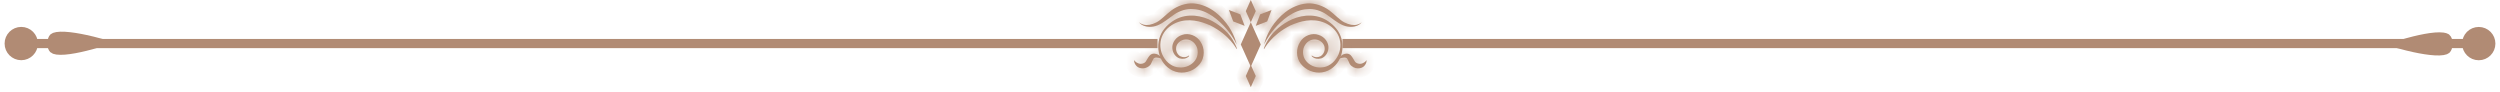 <svg width="272" height="10" viewBox="0 0 272 10" fill="none" xmlns="http://www.w3.org/2000/svg">
<path d="M2.065 4.738H125.939" stroke="#B18B74" stroke-miterlimit="10"/>
<path d="M2.312 3.427C3.036 3.427 3.623 4.013 3.623 4.738C3.623 5.463 3.036 6.05 2.312 6.05C1.587 6.05 1 5.463 1 4.738C1 4.013 1.587 3.427 2.312 3.427Z" fill="#B18B74" stroke="#B18B74" stroke-miterlimit="10"/>
<path d="M7.046 3.955C7.714 3.99 8.52 4.126 9.31 4.296C9.817 4.405 10.31 4.528 10.746 4.643C10.306 4.774 9.808 4.916 9.296 5.042C8.505 5.236 7.699 5.395 7.032 5.447C6.698 5.473 6.417 5.472 6.198 5.441C5.969 5.409 5.866 5.354 5.831 5.323L5.83 5.322C5.739 5.244 5.642 5.028 5.649 4.706C5.657 4.38 5.766 4.167 5.831 4.109C5.87 4.075 5.978 4.018 6.208 3.981C6.428 3.946 6.711 3.937 7.046 3.955Z" fill="#B18B74" stroke="#B18B74" stroke-miterlimit="10"/>
<path d="M269.936 4.737H146.061" stroke="#B18B74" stroke-miterlimit="10"/>
<path d="M269.689 3.432C270.413 3.432 271 4.019 271 4.744C271 5.468 270.413 6.055 269.689 6.055C268.964 6.055 268.377 5.468 268.377 4.744C268.377 4.019 268.964 3.432 269.689 3.432Z" fill="#B18B74" stroke="#B18B74" stroke-miterlimit="10"/>
<path d="M264.958 4.035C265.292 4.008 265.574 4.01 265.794 4.04C265.965 4.064 266.067 4.102 266.123 4.132L266.164 4.16C266.254 4.238 266.352 4.454 266.344 4.776C266.337 5.101 266.228 5.315 266.163 5.372C266.124 5.406 266.016 5.464 265.786 5.5C265.565 5.536 265.282 5.544 264.948 5.527C264.279 5.492 263.472 5.357 262.68 5.187C262.172 5.078 261.678 4.952 261.241 4.837C261.681 4.707 262.179 4.566 262.692 4.44C263.483 4.246 264.29 4.087 264.958 4.035Z" fill="#B18B74" stroke="#B18B74" stroke-miterlimit="10"/>
<mask id="path-7-inside-1_259_2679" fill="white">
<path d="M134.534 5.314C134.534 5.314 134.344 4.947 133.894 4.44C133.451 3.921 132.703 3.281 131.684 2.768C130.658 2.318 129.296 1.919 127.953 2.483C127.301 2.762 126.686 3.287 126.414 3.997C126.142 4.706 126.205 5.536 126.585 6.182C126.952 6.841 127.605 7.309 128.295 7.335C128.985 7.398 129.663 7.088 130.037 6.562C130.385 6.08 130.411 5.384 130.1 4.909C129.796 4.408 129.277 4.212 128.789 4.32C128.301 4.44 127.972 4.839 127.959 5.232C127.921 5.637 128.181 5.998 128.428 6.125C129.023 6.403 129.397 5.985 129.372 6.023L129.359 6.042C129.359 6.042 129.353 6.074 129.365 6.087C129.378 6.099 129.397 6.093 129.41 6.08V6.068C129.422 6.011 129.144 6.562 128.327 6.353C127.94 6.22 127.586 5.808 127.548 5.232C127.503 4.643 127.953 3.99 128.631 3.794C129.289 3.541 130.233 3.864 130.632 4.567C131.076 5.238 131.107 6.239 130.544 6.955C130.018 7.626 129.099 8.006 128.232 7.873C127.345 7.746 126.61 7.088 126.281 6.327C125.939 5.555 125.933 4.662 126.23 3.914C126.522 3.148 127.13 2.572 127.795 2.173C129.201 1.356 130.854 1.71 131.905 2.299C133.007 2.888 133.71 3.68 134.09 4.275C134.464 4.896 134.578 5.276 134.578 5.276C134.584 5.289 134.578 5.308 134.565 5.32C134.553 5.327 134.534 5.32 134.521 5.308H134.534V5.314Z"/>
</mask>
<path d="M134.534 5.314C134.534 5.314 134.344 4.947 133.894 4.44C133.451 3.921 132.703 3.281 131.684 2.768C130.658 2.318 129.296 1.919 127.953 2.483C127.301 2.762 126.686 3.287 126.414 3.997C126.142 4.706 126.205 5.536 126.585 6.182C126.952 6.841 127.605 7.309 128.295 7.335C128.985 7.398 129.663 7.088 130.037 6.562C130.385 6.08 130.411 5.384 130.1 4.909C129.796 4.408 129.277 4.212 128.789 4.32C128.301 4.44 127.972 4.839 127.959 5.232C127.921 5.637 128.181 5.998 128.428 6.125C129.023 6.403 129.397 5.985 129.372 6.023L129.359 6.042C129.359 6.042 129.353 6.074 129.365 6.087C129.378 6.099 129.397 6.093 129.41 6.08V6.068C129.422 6.011 129.144 6.562 128.327 6.353C127.94 6.22 127.586 5.808 127.548 5.232C127.503 4.643 127.953 3.99 128.631 3.794C129.289 3.541 130.233 3.864 130.632 4.567C131.076 5.238 131.107 6.239 130.544 6.955C130.018 7.626 129.099 8.006 128.232 7.873C127.345 7.746 126.61 7.088 126.281 6.327C125.939 5.555 125.933 4.662 126.23 3.914C126.522 3.148 127.13 2.572 127.795 2.173C129.201 1.356 130.854 1.71 131.905 2.299C133.007 2.888 133.71 3.68 134.09 4.275C134.464 4.896 134.578 5.276 134.578 5.276C134.584 5.289 134.578 5.308 134.565 5.32C134.553 5.327 134.534 5.32 134.521 5.308H134.534V5.314Z" fill="#B18B74"/>
<path d="M134.534 5.314L133.646 5.774L135.534 9.424V5.314H134.534ZM133.894 4.44L133.134 5.089L133.14 5.097L133.146 5.104L133.894 4.44ZM131.684 2.768L132.133 1.875L132.109 1.863L132.085 1.852L131.684 2.768ZM127.953 2.483L127.566 1.561L127.56 1.563L127.953 2.483ZM126.585 6.182L127.458 5.695L127.453 5.685L127.447 5.675L126.585 6.182ZM128.295 7.335L128.386 6.339L128.359 6.336L128.332 6.335L128.295 7.335ZM130.037 6.562L129.227 5.976L129.222 5.982L130.037 6.562ZM130.1 4.909L129.246 5.428L129.254 5.442L129.263 5.456L130.1 4.909ZM128.789 4.32L128.574 3.343L128.561 3.346L128.55 3.349L128.789 4.32ZM127.959 5.232L128.955 5.325L128.958 5.295L128.959 5.264L127.959 5.232ZM128.428 6.125L127.972 7.015L127.988 7.023L128.004 7.03L128.428 6.125ZM129.372 6.023L130.204 6.578L130.204 6.578L129.372 6.023ZM129.359 6.042L128.527 5.488L128.417 5.652L128.379 5.847L129.359 6.042ZM129.41 6.08L130.117 6.788L130.41 6.495V6.08H129.41ZM129.41 6.068L128.434 5.851L128.41 5.958V6.068H129.41ZM128.327 6.353L128.001 7.298L128.04 7.312L128.079 7.322L128.327 6.353ZM127.548 5.232L128.546 5.166L128.545 5.157L127.548 5.232ZM128.631 3.794L128.909 4.755L128.95 4.743L128.99 4.727L128.631 3.794ZM130.632 4.567L129.763 5.06L129.779 5.09L129.798 5.118L130.632 4.567ZM130.544 6.955L129.758 6.336L129.756 6.338L130.544 6.955ZM128.232 7.873L128.383 6.884L128.373 6.883L128.232 7.873ZM126.281 6.327L127.199 5.93L127.195 5.923L126.281 6.327ZM126.23 3.914L127.159 4.284L127.162 4.277L127.165 4.27L126.23 3.914ZM127.795 2.173L127.292 1.308L127.28 1.315L127.795 2.173ZM131.905 2.299L131.417 3.172L131.425 3.177L131.434 3.181L131.905 2.299ZM134.09 4.275L134.947 3.76L134.94 3.748L134.933 3.737L134.09 4.275ZM134.578 5.276L133.62 5.563L133.645 5.646L133.684 5.723L134.578 5.276ZM134.565 5.32L135.013 6.215L135.158 6.142L135.273 6.028L134.565 5.32ZM134.521 5.308V4.308H132.107L133.814 6.015L134.521 5.308ZM134.534 5.308H135.534V4.308H134.534V5.308ZM134.534 5.314C135.422 4.855 135.422 4.854 135.422 4.854C135.422 4.854 135.422 4.854 135.422 4.854C135.421 4.854 135.421 4.853 135.421 4.853C135.421 4.853 135.421 4.852 135.42 4.852C135.42 4.85 135.419 4.849 135.419 4.848C135.417 4.845 135.416 4.842 135.414 4.839C135.41 4.833 135.406 4.824 135.401 4.815C135.39 4.796 135.377 4.772 135.36 4.743C135.325 4.685 135.277 4.606 135.214 4.511C135.087 4.322 134.9 4.067 134.642 3.776L133.894 4.44L133.146 5.104C133.338 5.32 133.47 5.502 133.551 5.623C133.592 5.683 133.619 5.728 133.634 5.755C133.642 5.768 133.647 5.776 133.649 5.78C133.65 5.781 133.65 5.782 133.649 5.781C133.649 5.78 133.649 5.779 133.648 5.778C133.648 5.777 133.647 5.777 133.647 5.776C133.647 5.776 133.646 5.775 133.646 5.775C133.646 5.775 133.646 5.774 133.646 5.774C133.646 5.774 133.646 5.774 133.646 5.774C133.646 5.774 133.646 5.774 134.534 5.314ZM133.894 4.44L134.655 3.791C134.123 3.168 133.27 2.446 132.133 1.875L131.684 2.768L131.234 3.661C132.137 4.116 132.778 4.673 133.134 5.089L133.894 4.44ZM131.684 2.768L132.085 1.852C130.999 1.376 129.304 0.831 127.566 1.561L127.953 2.483L128.34 3.405C129.287 3.007 130.316 3.26 131.282 3.684L131.684 2.768ZM127.953 2.483L127.56 1.563C126.723 1.921 125.872 2.618 125.48 3.638L126.414 3.997L127.348 4.355C127.5 3.957 127.878 3.602 128.346 3.403L127.953 2.483ZM126.414 3.997L125.48 3.638C125.102 4.625 125.185 5.774 125.723 6.689L126.585 6.182L127.447 5.675C127.225 5.298 127.182 4.787 127.348 4.355L126.414 3.997ZM126.585 6.182L125.712 6.669C126.209 7.56 127.143 8.293 128.258 8.334L128.295 7.335L128.332 6.335C128.067 6.325 127.696 6.121 127.458 5.695L126.585 6.182ZM128.295 7.335L128.204 8.33C129.234 8.425 130.263 7.969 130.852 7.141L130.037 6.562L129.222 5.982C129.063 6.206 128.737 6.371 128.386 6.339L128.295 7.335ZM130.037 6.562L130.847 7.148C131.425 6.349 131.486 5.202 130.937 4.362L130.1 4.909L129.263 5.456C129.335 5.565 129.345 5.812 129.227 5.976L130.037 6.562ZM130.1 4.909L130.955 4.389C130.43 3.526 129.482 3.143 128.574 3.343L128.789 4.32L129.005 5.296C129.049 5.286 129.087 5.291 129.119 5.305C129.149 5.318 129.197 5.348 129.246 5.428L130.1 4.909ZM128.789 4.32L128.55 3.349C127.699 3.559 126.989 4.289 126.96 5.2L127.959 5.232L128.959 5.264C128.958 5.3 128.95 5.323 128.946 5.333C128.942 5.342 128.94 5.342 128.945 5.336C128.957 5.323 128.983 5.302 129.029 5.291L128.789 4.32ZM127.959 5.232L126.964 5.138C126.884 5.989 127.397 6.72 127.972 7.015L128.428 6.125L128.884 5.235C128.927 5.257 128.946 5.276 128.949 5.279C128.954 5.283 128.953 5.283 128.952 5.281C128.947 5.272 128.959 5.287 128.955 5.325L127.959 5.232ZM128.428 6.125L128.004 7.03C128.584 7.302 129.115 7.246 129.499 7.095C129.68 7.024 129.816 6.937 129.905 6.873C129.949 6.84 129.983 6.813 129.992 6.806C130.031 6.774 129.964 6.832 129.891 6.876C129.874 6.886 129.842 6.905 129.801 6.925C129.769 6.94 129.68 6.98 129.559 7.003C129.474 7.02 129.119 7.078 128.777 6.824C128.386 6.534 128.366 6.117 128.374 5.968C128.383 5.811 128.427 5.695 128.441 5.658C128.461 5.608 128.481 5.569 128.492 5.549C128.514 5.508 128.533 5.478 128.54 5.469L129.372 6.023L130.204 6.578C130.211 6.567 130.231 6.537 130.254 6.495C130.265 6.475 130.285 6.436 130.305 6.385C130.319 6.348 130.363 6.232 130.372 6.075C130.38 5.926 130.36 5.508 129.969 5.218C129.627 4.964 129.272 5.022 129.186 5.039C129.065 5.062 128.976 5.102 128.944 5.118C128.902 5.137 128.87 5.156 128.852 5.167C128.817 5.188 128.791 5.207 128.781 5.215C128.769 5.224 128.759 5.231 128.754 5.235C128.744 5.243 128.735 5.25 128.734 5.251C128.725 5.258 128.729 5.255 128.733 5.252C128.74 5.247 128.75 5.24 128.766 5.234C128.821 5.213 128.867 5.226 128.852 5.219L128.428 6.125ZM129.372 6.023L128.54 5.469L128.527 5.488L129.359 6.042L130.191 6.597L130.204 6.578L129.372 6.023ZM129.359 6.042C128.379 5.847 128.378 5.847 128.378 5.847C128.378 5.847 128.378 5.847 128.378 5.847C128.378 5.848 128.378 5.848 128.378 5.848C128.378 5.849 128.378 5.85 128.378 5.85C128.378 5.851 128.377 5.853 128.377 5.854C128.377 5.856 128.376 5.859 128.376 5.862C128.375 5.867 128.374 5.873 128.372 5.88C128.37 5.892 128.368 5.907 128.366 5.924C128.362 5.955 128.358 6.003 128.358 6.06C128.358 6.113 128.361 6.206 128.389 6.317C128.415 6.422 128.481 6.617 128.658 6.794L129.365 6.087L130.073 5.38C130.243 5.55 130.305 5.736 130.329 5.832C130.355 5.933 130.358 6.016 130.358 6.06C130.358 6.108 130.354 6.146 130.351 6.171C130.349 6.185 130.347 6.197 130.345 6.208C130.344 6.214 130.343 6.219 130.343 6.224C130.342 6.226 130.342 6.229 130.341 6.231C130.341 6.232 130.341 6.234 130.34 6.235C130.34 6.235 130.34 6.236 130.34 6.237C130.34 6.237 130.34 6.237 130.34 6.238C130.34 6.238 130.34 6.238 130.34 6.238C130.34 6.238 130.34 6.238 129.359 6.042ZM129.365 6.087L128.658 6.794C128.939 7.074 129.304 7.13 129.584 7.074C129.828 7.025 130.006 6.899 130.117 6.788L129.41 6.08L128.703 5.373C128.801 5.275 128.963 5.158 129.191 5.113C129.455 5.06 129.805 5.112 130.073 5.38L129.365 6.087ZM129.41 6.08H130.41V6.068H129.41H128.41V6.08H129.41ZM129.41 6.068L130.386 6.285C130.391 6.262 130.401 6.216 130.406 6.157C130.41 6.118 130.423 5.97 130.372 5.791C130.311 5.577 130.102 5.181 129.604 5.083C129.242 5.011 128.975 5.161 128.925 5.189C128.837 5.237 128.777 5.288 128.754 5.308C128.725 5.333 128.703 5.354 128.692 5.366C128.669 5.39 128.651 5.41 128.646 5.416C128.639 5.424 128.632 5.432 128.631 5.434C128.627 5.438 128.626 5.439 128.625 5.44C128.623 5.442 128.624 5.442 128.625 5.441C128.63 5.435 128.641 5.425 128.656 5.415C128.716 5.378 128.72 5.421 128.575 5.384L128.327 6.353L128.079 7.322C128.75 7.493 129.302 7.365 129.703 7.12C129.888 7.005 130.018 6.881 130.097 6.794C130.126 6.763 130.174 6.707 130.155 6.728C130.154 6.73 130.14 6.746 130.119 6.767C130.109 6.778 130.088 6.798 130.061 6.822C130.039 6.841 129.979 6.891 129.892 6.939C129.844 6.966 129.577 7.116 129.215 7.045C129.004 7.003 128.812 6.894 128.668 6.734C128.536 6.588 128.476 6.436 128.448 6.338C128.397 6.159 128.411 6.012 128.414 5.975C128.42 5.917 128.429 5.872 128.434 5.851L129.41 6.068ZM128.327 6.353L128.652 5.407C128.666 5.412 128.642 5.407 128.611 5.364C128.583 5.326 128.552 5.263 128.546 5.166L127.548 5.232L126.55 5.298C126.613 6.25 127.211 7.026 128.001 7.298L128.327 6.353ZM127.548 5.232L128.545 5.157C128.543 5.138 128.55 5.059 128.625 4.957C128.696 4.86 128.798 4.787 128.909 4.755L128.631 3.794L128.352 2.833C127.264 3.149 126.467 4.202 126.551 5.307L127.548 5.232ZM128.631 3.794L128.99 4.727C129.046 4.706 129.191 4.688 129.38 4.759C129.563 4.827 129.696 4.944 129.763 5.06L130.632 4.567L131.502 4.073C131.169 3.487 130.631 3.09 130.078 2.884C129.531 2.681 128.874 2.629 128.272 2.861L128.631 3.794ZM130.632 4.567L129.798 5.118C130.027 5.464 130.03 5.99 129.758 6.336L130.544 6.955L131.329 7.573C132.184 6.487 132.125 5.012 131.467 4.016L130.632 4.567ZM130.544 6.955L129.756 6.338C129.448 6.731 128.886 6.962 128.383 6.884L128.232 7.873L128.08 8.861C129.313 9.05 130.587 8.521 131.331 7.571L130.544 6.955ZM128.232 7.873L128.373 6.883C127.882 6.813 127.412 6.422 127.199 5.93L126.281 6.327L125.363 6.725C125.809 7.753 126.808 8.68 128.09 8.863L128.232 7.873ZM126.281 6.327L127.195 5.923C126.963 5.398 126.96 4.784 127.159 4.284L126.23 3.914L125.301 3.544C124.905 4.539 124.915 5.712 125.367 6.732L126.281 6.327ZM126.23 3.914L127.165 4.27C127.351 3.781 127.763 3.358 128.309 3.03L127.795 2.173L127.28 1.315C126.496 1.786 125.693 2.515 125.296 3.559L126.23 3.914ZM127.795 2.173L128.297 3.037C129.286 2.462 130.542 2.682 131.417 3.172L131.905 2.299L132.394 1.427C131.166 0.739 129.115 0.249 127.292 1.308L127.795 2.173ZM131.905 2.299L131.434 3.181C132.364 3.678 132.946 4.342 133.247 4.813L134.09 4.275L134.933 3.737C134.474 3.018 133.65 2.098 132.377 1.417L131.905 2.299ZM134.09 4.275L133.234 4.791C133.397 5.063 133.499 5.274 133.558 5.408C133.587 5.475 133.605 5.523 133.615 5.55C133.62 5.563 133.622 5.571 133.623 5.573C133.624 5.574 133.624 5.574 133.623 5.573C133.623 5.572 133.622 5.571 133.622 5.569C133.622 5.568 133.622 5.567 133.621 5.567C133.621 5.566 133.621 5.566 133.621 5.565C133.621 5.565 133.621 5.565 133.621 5.564C133.62 5.564 133.62 5.564 133.62 5.564C133.62 5.564 133.62 5.563 134.578 5.276C135.536 4.989 135.536 4.989 135.536 4.988C135.536 4.988 135.536 4.988 135.536 4.988C135.536 4.988 135.535 4.987 135.535 4.987C135.535 4.986 135.535 4.986 135.535 4.985C135.534 4.984 135.534 4.982 135.534 4.981C135.533 4.978 135.532 4.974 135.53 4.971C135.528 4.963 135.525 4.954 135.522 4.944C135.515 4.923 135.506 4.896 135.494 4.864C135.471 4.8 135.437 4.714 135.391 4.609C135.299 4.398 135.157 4.109 134.947 3.76L134.09 4.275ZM134.578 5.276L133.684 5.723C133.537 5.431 133.577 5.159 133.621 5.011C133.669 4.853 133.753 4.718 133.858 4.613L134.565 5.32L135.273 6.028C135.39 5.91 135.484 5.76 135.537 5.586C135.586 5.422 135.625 5.134 135.473 4.829L134.578 5.276ZM134.565 5.32L134.118 4.426C134.411 4.28 134.683 4.319 134.831 4.363C134.989 4.411 135.123 4.496 135.228 4.601L134.521 5.308L133.814 6.015C133.932 6.132 134.082 6.227 134.256 6.279C134.42 6.328 134.708 6.367 135.013 6.215L134.565 5.32ZM134.521 5.308V6.308H134.534V5.308V4.308H134.521V5.308ZM134.534 5.308H133.534V5.314H134.534H135.534V5.308H134.534Z" fill="#B18B74" mask="url(#path-7-inside-1_259_2679)"/>
<mask id="path-9-inside-2_259_2679" fill="white">
<path d="M123.963 2.445C123.963 2.445 124.115 2.603 124.457 2.685C124.799 2.774 125.306 2.698 125.819 2.432C126.344 2.166 126.794 1.628 127.44 1.14C127.776 0.887 128.162 0.69 128.548 0.557C128.985 0.418 129.435 0.336 129.885 0.374C131.734 0.532 133.039 1.906 133.717 2.932C134.401 4.009 134.546 4.845 134.546 4.845C134.546 4.845 134.217 4.066 133.432 3.141C132.665 2.255 131.38 1.064 129.84 0.994C129.467 0.944 129.087 1.013 128.751 1.102C128.377 1.222 128.029 1.381 127.744 1.583C127.149 2.001 126.566 2.508 125.952 2.755C125.337 3.008 124.748 2.939 124.412 2.793C124.064 2.635 123.95 2.451 123.95 2.451H123.963V2.445Z"/>
</mask>
<path d="M123.963 2.445C123.963 2.445 124.115 2.603 124.457 2.685C124.799 2.774 125.306 2.698 125.819 2.432C126.344 2.166 126.794 1.628 127.44 1.14C127.776 0.887 128.162 0.69 128.548 0.557C128.985 0.418 129.435 0.336 129.885 0.374C131.734 0.532 133.039 1.906 133.717 2.932C134.401 4.009 134.546 4.845 134.546 4.845C134.546 4.845 134.217 4.066 133.432 3.141C132.665 2.255 131.38 1.064 129.84 0.994C129.467 0.944 129.087 1.013 128.751 1.102C128.377 1.222 128.029 1.381 127.744 1.583C127.149 2.001 126.566 2.508 125.952 2.755C125.337 3.008 124.748 2.939 124.412 2.793C124.064 2.635 123.95 2.451 123.95 2.451H123.963V2.445Z" fill="#B18B74"/>
<path d="M123.963 2.445L124.684 1.752L122.963 -0.041V2.445H123.963ZM124.457 2.685L124.708 1.717L124.699 1.715L124.691 1.713L124.457 2.685ZM125.819 2.432L125.367 1.54L125.358 1.544L125.819 2.432ZM127.44 1.14L126.838 0.342L126.837 0.342L127.44 1.14ZM128.548 0.557L128.245 -0.396L128.234 -0.392L128.223 -0.388L128.548 0.557ZM129.885 0.374L129.97 -0.623L129.969 -0.623L129.885 0.374ZM133.717 2.932L134.561 2.396L134.556 2.389L134.551 2.381L133.717 2.932ZM134.546 4.845L133.625 5.235L137.034 13.298L135.532 4.673L134.546 4.845ZM133.432 3.141L134.194 2.494L134.188 2.487L133.432 3.141ZM129.84 0.994L129.706 1.985L129.751 1.991L129.795 1.993L129.84 0.994ZM128.751 1.102L128.496 0.135L128.47 0.142L128.445 0.15L128.751 1.102ZM127.744 1.583L128.319 2.402L128.324 2.398L127.744 1.583ZM125.952 2.755L125.579 1.827L125.57 1.831L125.952 2.755ZM124.412 2.793L123.999 3.703L124.007 3.707L124.014 3.71L124.412 2.793ZM123.95 2.451V1.451H122.152L123.1 2.978L123.95 2.451ZM123.963 2.451V3.451H124.963V2.451H123.963ZM123.963 2.445C123.241 3.137 123.242 3.138 123.242 3.138C123.242 3.138 123.242 3.138 123.243 3.138C123.243 3.139 123.243 3.139 123.244 3.14C123.245 3.14 123.245 3.141 123.246 3.142C123.248 3.144 123.25 3.146 123.251 3.147C123.255 3.151 123.259 3.155 123.263 3.159C123.27 3.166 123.279 3.175 123.289 3.184C123.308 3.201 123.33 3.221 123.356 3.243C123.408 3.286 123.475 3.335 123.556 3.385C123.72 3.486 123.941 3.59 124.223 3.658L124.457 2.685L124.691 1.713C124.631 1.699 124.605 1.682 124.607 1.683C124.608 1.684 124.615 1.688 124.627 1.699C124.634 1.704 124.642 1.711 124.651 1.72C124.656 1.724 124.661 1.729 124.667 1.734C124.669 1.737 124.672 1.74 124.675 1.743C124.677 1.744 124.678 1.746 124.68 1.747C124.68 1.748 124.681 1.749 124.682 1.75C124.682 1.75 124.683 1.75 124.683 1.751C124.683 1.751 124.683 1.751 124.684 1.751C124.684 1.752 124.684 1.752 123.963 2.445ZM124.457 2.685L124.206 3.653C124.866 3.824 125.632 3.655 126.279 3.32L125.819 2.432L125.358 1.544C125.185 1.634 125.026 1.685 124.9 1.707C124.767 1.73 124.705 1.717 124.708 1.717L124.457 2.685ZM125.819 2.432L126.27 3.324C126.659 3.128 126.986 2.848 127.246 2.618C127.532 2.366 127.76 2.151 128.043 1.938L127.44 1.14L126.837 0.342C126.474 0.616 126.155 0.914 125.922 1.12C125.664 1.347 125.504 1.47 125.367 1.54L125.819 2.432ZM127.44 1.14L128.042 1.938C128.285 1.755 128.576 1.605 128.874 1.503L128.548 0.557L128.223 -0.388C127.748 -0.225 127.266 0.018 126.838 0.342L127.44 1.14ZM128.548 0.557L128.852 1.51C129.214 1.394 129.526 1.347 129.801 1.37L129.885 0.374L129.969 -0.623C129.344 -0.676 128.757 -0.559 128.245 -0.396L128.548 0.557ZM129.885 0.374L129.8 1.37C131.193 1.489 132.266 2.55 132.882 3.483L133.717 2.932L134.551 2.381C133.812 1.262 132.276 -0.425 129.97 -0.623L129.885 0.374ZM133.717 2.932L132.873 3.469C133.169 3.935 133.345 4.344 133.446 4.627C133.496 4.768 133.527 4.877 133.544 4.945C133.553 4.979 133.558 5.003 133.561 5.015C133.562 5.022 133.563 5.025 133.563 5.025C133.563 5.025 133.563 5.025 133.562 5.023C133.562 5.023 133.562 5.022 133.562 5.021C133.562 5.02 133.562 5.019 133.562 5.019C133.562 5.019 133.562 5.018 133.561 5.018C133.561 5.018 133.561 5.017 133.561 5.017C133.561 5.017 133.561 5.017 134.546 4.845C135.532 4.673 135.532 4.673 135.531 4.673C135.531 4.673 135.531 4.673 135.531 4.672C135.531 4.672 135.531 4.672 135.531 4.671C135.531 4.67 135.531 4.669 135.531 4.668C135.53 4.667 135.53 4.664 135.53 4.662C135.529 4.657 135.528 4.652 135.526 4.646C135.524 4.633 135.521 4.618 135.517 4.599C135.509 4.561 135.497 4.511 135.482 4.45C135.451 4.328 135.402 4.16 135.33 3.958C135.187 3.554 134.948 3.006 134.561 2.396L133.717 2.932ZM134.546 4.845C135.467 4.456 135.467 4.456 135.467 4.455C135.467 4.455 135.467 4.455 135.467 4.455C135.467 4.455 135.467 4.454 135.467 4.454C135.467 4.453 135.466 4.453 135.466 4.452C135.465 4.451 135.465 4.449 135.464 4.447C135.462 4.444 135.46 4.439 135.458 4.434C135.454 4.424 135.448 4.411 135.441 4.395C135.426 4.363 135.406 4.32 135.38 4.267C135.327 4.16 135.251 4.014 135.148 3.837C134.943 3.485 134.631 3.009 134.194 2.494L133.432 3.141L132.669 3.789C133.018 4.199 133.263 4.575 133.419 4.843C133.497 4.977 133.552 5.083 133.586 5.151C133.603 5.186 133.614 5.211 133.621 5.225C133.624 5.232 133.626 5.236 133.627 5.238C133.627 5.239 133.627 5.239 133.627 5.238C133.627 5.238 133.627 5.238 133.626 5.237C133.626 5.237 133.626 5.236 133.626 5.236C133.626 5.236 133.626 5.235 133.626 5.235C133.626 5.235 133.626 5.235 133.625 5.235C133.625 5.235 133.625 5.235 134.546 4.845ZM133.432 3.141L134.188 2.487C133.407 1.583 131.877 0.085 129.886 -0.005L129.84 0.994L129.795 1.993C130.882 2.042 131.924 2.926 132.675 3.795L133.432 3.141ZM129.84 0.994L129.975 0.003C129.404 -0.074 128.871 0.036 128.496 0.135L128.751 1.102L129.006 2.069C129.303 1.99 129.53 1.961 129.706 1.985L129.84 0.994ZM128.751 1.102L128.445 0.15C128.006 0.291 127.557 0.489 127.164 0.768L127.744 1.583L128.324 2.398C128.501 2.272 128.748 2.153 129.058 2.054L128.751 1.102ZM127.744 1.583L127.169 0.765C127.007 0.879 126.849 0.997 126.702 1.106C126.552 1.218 126.414 1.32 126.278 1.417C126.001 1.612 125.777 1.747 125.579 1.827L125.952 2.755L126.325 3.683C126.741 3.516 127.115 3.274 127.432 3.05C127.593 2.937 127.751 2.818 127.896 2.71C128.046 2.599 128.183 2.497 128.319 2.402L127.744 1.583ZM125.952 2.755L125.57 1.831C125.214 1.978 124.906 1.917 124.811 1.876L124.412 2.793L124.014 3.71C124.591 3.96 125.461 4.039 126.333 3.679L125.952 2.755ZM124.412 2.793L124.826 1.883C124.749 1.848 124.721 1.82 124.725 1.824C124.726 1.825 124.734 1.832 124.747 1.849C124.754 1.857 124.761 1.867 124.77 1.879C124.775 1.885 124.779 1.892 124.784 1.899C124.787 1.903 124.789 1.907 124.792 1.911C124.793 1.913 124.794 1.915 124.796 1.917C124.796 1.918 124.797 1.919 124.798 1.92C124.798 1.921 124.798 1.921 124.799 1.922C124.799 1.922 124.799 1.923 124.799 1.923C124.8 1.923 124.8 1.924 123.95 2.451C123.1 2.978 123.101 2.979 123.101 2.979C123.101 2.979 123.101 2.98 123.102 2.98C123.102 2.981 123.102 2.981 123.103 2.982C123.103 2.983 123.104 2.984 123.105 2.985C123.106 2.987 123.108 2.99 123.109 2.992C123.112 2.997 123.115 3.002 123.119 3.007C123.126 3.017 123.133 3.028 123.141 3.039C123.158 3.062 123.177 3.088 123.2 3.116C123.245 3.171 123.303 3.235 123.377 3.301C123.525 3.436 123.728 3.58 123.999 3.703L124.412 2.793ZM123.95 2.451V3.451H123.963V2.451V1.451H123.95V2.451ZM123.963 2.451H124.963V2.445H123.963H122.963V2.451H123.963Z" fill="#B18B74" mask="url(#path-9-inside-2_259_2679)"/>
<mask id="path-11-inside-3_259_2679" fill="white">
<path d="M126.427 6.435C126.427 6.435 126.192 6.277 125.863 6.264C125.705 6.239 125.546 6.309 125.502 6.385C125.445 6.467 125.306 6.784 125.211 6.98C124.78 7.582 123.957 7.531 123.646 7.176C123.329 6.834 123.405 6.524 123.393 6.543C123.393 6.543 123.545 6.79 123.849 6.891C124.109 7.012 124.558 6.917 124.691 6.644C124.85 6.416 124.888 6.258 125.135 5.992C125.445 5.732 125.787 5.853 125.971 5.935C126.363 6.157 126.42 6.454 126.427 6.435Z"/>
</mask>
<path d="M126.427 6.435C126.427 6.435 126.192 6.277 125.863 6.264C125.705 6.239 125.546 6.309 125.502 6.385C125.445 6.467 125.306 6.784 125.211 6.98C124.78 7.582 123.957 7.531 123.646 7.176C123.329 6.834 123.405 6.524 123.393 6.543C123.393 6.543 123.545 6.79 123.849 6.891C124.109 7.012 124.558 6.917 124.691 6.644C124.85 6.416 124.888 6.258 125.135 5.992C125.445 5.732 125.787 5.853 125.971 5.935C126.363 6.157 126.42 6.454 126.427 6.435Z" fill="#B18B74"/>
<path d="M126.427 6.435L127.375 6.752L127.615 6.032L126.987 5.607L126.427 6.435ZM125.863 6.264L125.705 7.252L125.764 7.261L125.825 7.264L125.863 6.264ZM125.502 6.385L126.324 6.954L126.346 6.922L126.366 6.888L125.502 6.385ZM125.211 6.98L126.024 7.562L126.074 7.493L126.111 7.416L125.211 6.98ZM123.646 7.176L124.399 6.518L124.389 6.507L124.38 6.497L123.646 7.176ZM123.393 6.543L122.561 5.988L122.205 6.521L122.541 7.067L123.393 6.543ZM123.849 6.891L124.269 5.984L124.218 5.96L124.165 5.943L123.849 6.891ZM124.691 6.644L123.87 6.074L123.826 6.137L123.793 6.205L124.691 6.644ZM125.135 5.992L124.493 5.225L124.445 5.265L124.402 5.311L125.135 5.992ZM125.971 5.935L126.462 5.064L126.422 5.041L126.38 5.022L125.971 5.935ZM126.427 6.435C126.987 5.607 126.986 5.607 126.986 5.606C126.986 5.606 126.986 5.606 126.986 5.606C126.985 5.606 126.985 5.606 126.984 5.605C126.984 5.605 126.983 5.604 126.982 5.604C126.981 5.603 126.979 5.602 126.978 5.601C126.975 5.599 126.971 5.596 126.967 5.594C126.96 5.589 126.951 5.584 126.941 5.578C126.922 5.566 126.898 5.551 126.87 5.536C126.814 5.505 126.74 5.467 126.65 5.43C126.473 5.357 126.214 5.277 125.901 5.265L125.863 6.264L125.825 7.264C125.841 7.264 125.864 7.27 125.887 7.279C125.896 7.283 125.901 7.286 125.9 7.285C125.899 7.284 125.896 7.283 125.891 7.279C125.888 7.278 125.885 7.276 125.881 7.273C125.879 7.272 125.877 7.27 125.874 7.269C125.873 7.268 125.872 7.267 125.871 7.266C125.87 7.266 125.869 7.266 125.869 7.265C125.868 7.265 125.868 7.265 125.868 7.265C125.868 7.264 125.867 7.264 125.867 7.264C125.867 7.264 125.867 7.264 126.427 6.435ZM125.863 6.264L126.021 5.277C125.755 5.234 125.503 5.271 125.296 5.347C125.125 5.41 124.826 5.558 124.638 5.881L125.502 6.385L126.366 6.888C126.285 7.027 126.189 7.106 126.136 7.144C126.077 7.186 126.024 7.211 125.983 7.226C125.906 7.254 125.812 7.269 125.705 7.252L125.863 6.264ZM125.502 6.385L124.68 5.815C124.623 5.898 124.576 5.988 124.555 6.031C124.525 6.089 124.494 6.153 124.466 6.213C124.403 6.347 124.357 6.449 124.31 6.544L125.211 6.98L126.111 7.416C126.16 7.315 126.231 7.16 126.275 7.067C126.3 7.012 126.321 6.969 126.337 6.938C126.345 6.923 126.349 6.915 126.35 6.913C126.353 6.908 126.344 6.926 126.324 6.954L125.502 6.385ZM125.211 6.98L124.397 6.398C124.384 6.417 124.373 6.424 124.366 6.428C124.356 6.433 124.341 6.438 124.322 6.439C124.302 6.44 124.291 6.436 124.295 6.437C124.298 6.438 124.309 6.443 124.326 6.454C124.343 6.464 124.37 6.484 124.399 6.518L123.646 7.176L122.894 7.835C123.303 8.303 123.922 8.467 124.444 8.435C125.006 8.401 125.612 8.137 126.024 7.562L125.211 6.98ZM123.646 7.176L124.38 6.497C124.36 6.476 124.379 6.488 124.388 6.54C124.392 6.561 124.393 6.582 124.393 6.598C124.393 6.602 124.393 6.604 124.393 6.604C124.393 6.603 124.393 6.603 124.393 6.6C124.393 6.598 124.394 6.592 124.394 6.584C124.394 6.579 124.395 6.561 124.394 6.539C124.394 6.53 124.395 6.463 124.381 6.38C124.375 6.346 124.356 6.236 124.295 6.108C124.245 6.005 124.043 5.638 123.562 5.556C123.106 5.479 122.803 5.73 122.734 5.79C122.637 5.876 122.58 5.96 122.561 5.988L123.393 6.543L124.225 7.098C124.206 7.125 124.15 7.209 124.053 7.294C123.984 7.354 123.681 7.605 123.226 7.528C122.745 7.446 122.543 7.08 122.493 6.977C122.432 6.85 122.413 6.74 122.408 6.706C122.394 6.625 122.395 6.56 122.394 6.553C122.394 6.534 122.395 6.519 122.395 6.517C122.396 6.495 122.394 6.545 122.393 6.573C122.392 6.654 122.397 6.77 122.423 6.909C122.477 7.196 122.616 7.535 122.912 7.856L123.646 7.176ZM123.393 6.543C122.541 7.067 122.541 7.067 122.542 7.068C122.542 7.068 122.542 7.068 122.542 7.068C122.542 7.069 122.542 7.069 122.543 7.069C122.543 7.07 122.544 7.071 122.544 7.072C122.545 7.074 122.546 7.075 122.548 7.077C122.55 7.081 122.552 7.085 122.555 7.089C122.561 7.098 122.567 7.107 122.574 7.118C122.589 7.139 122.607 7.164 122.628 7.192C122.671 7.248 122.73 7.318 122.807 7.394C122.958 7.541 123.198 7.728 123.533 7.84L123.849 6.891L124.165 5.943C124.181 5.948 124.192 5.954 124.198 5.958C124.203 5.962 124.206 5.964 124.206 5.965C124.207 5.965 124.21 5.968 124.214 5.974C124.217 5.977 124.221 5.982 124.226 5.99C124.228 5.993 124.231 5.997 124.234 6.002C124.236 6.005 124.237 6.007 124.239 6.01C124.24 6.011 124.241 6.013 124.242 6.014C124.242 6.015 124.243 6.016 124.243 6.017C124.243 6.017 124.244 6.017 124.244 6.018C124.244 6.018 124.244 6.018 124.244 6.018C124.244 6.019 124.244 6.019 123.393 6.543ZM123.849 6.891L123.428 7.799C123.82 7.98 124.246 7.968 124.573 7.882C124.896 7.796 125.35 7.574 125.59 7.083L124.691 6.644L123.793 6.205C123.848 6.093 123.922 6.027 123.968 5.995C124.013 5.963 124.047 5.952 124.062 5.948C124.077 5.944 124.094 5.942 124.118 5.943C124.138 5.944 124.194 5.949 124.269 5.984L123.849 6.891ZM124.691 6.644L125.513 7.215C125.573 7.128 125.62 7.05 125.657 6.986C125.707 6.901 125.707 6.897 125.74 6.843C125.772 6.789 125.802 6.743 125.867 6.672L125.135 5.992L124.402 5.311C124.22 5.507 124.108 5.673 124.02 5.822C123.922 5.986 123.923 5.998 123.87 6.074L124.691 6.644ZM125.135 5.992L125.776 6.759C125.752 6.779 125.713 6.803 125.662 6.818C125.613 6.833 125.572 6.835 125.546 6.834C125.523 6.832 125.513 6.829 125.519 6.83C125.525 6.832 125.538 6.837 125.562 6.847L125.971 5.935L126.38 5.022C126.162 4.925 125.291 4.557 124.493 5.225L125.135 5.992ZM125.971 5.935L125.479 6.806C125.519 6.828 125.516 6.838 125.502 6.816C125.497 6.807 125.492 6.798 125.49 6.792C125.489 6.792 125.49 6.792 125.491 6.796C125.491 6.796 125.493 6.801 125.495 6.805C125.496 6.809 125.5 6.817 125.504 6.827C125.508 6.835 125.516 6.854 125.528 6.877C125.535 6.892 125.565 6.952 125.615 7.021C125.639 7.055 125.694 7.128 125.783 7.202C125.86 7.267 126.067 7.422 126.384 7.435C126.76 7.451 127.034 7.261 127.181 7.091C127.306 6.948 127.357 6.806 127.375 6.752L126.427 6.435L125.478 6.119C125.496 6.065 125.547 5.923 125.671 5.78C125.818 5.611 126.092 5.421 126.468 5.437C126.784 5.45 126.992 5.606 127.068 5.67C127.156 5.744 127.211 5.816 127.235 5.849C127.284 5.917 127.313 5.976 127.319 5.988C127.329 6.009 127.337 6.025 127.339 6.03C127.342 6.038 127.346 6.047 127.341 6.035C127.338 6.028 127.333 6.015 127.326 6C127.299 5.937 127.254 5.843 127.185 5.735C127.043 5.513 126.815 5.263 126.462 5.064L125.971 5.935Z" fill="#B18B74" mask="url(#path-11-inside-3_259_2679)"/>
<mask id="path-13-inside-4_259_2679" fill="white">
<path d="M137.549 5.314C137.549 5.314 137.739 4.947 138.188 4.44C138.632 3.921 139.379 3.281 140.399 2.768C141.425 2.318 142.787 1.919 144.129 2.483C144.782 2.762 145.39 3.287 145.668 3.997C145.941 4.706 145.877 5.536 145.497 6.182C145.13 6.841 144.478 7.309 143.787 7.335C143.097 7.398 142.419 7.088 142.046 6.562C141.697 6.08 141.672 5.384 141.982 4.909C142.286 4.408 142.806 4.212 143.293 4.32C143.781 4.44 144.11 4.839 144.123 5.232C144.161 5.637 143.901 5.998 143.654 6.125C143.059 6.403 142.685 5.985 142.711 6.023L142.723 6.042C142.723 6.042 142.73 6.074 142.717 6.087C142.704 6.099 142.685 6.093 142.673 6.08V6.068C142.66 6.011 142.939 6.562 143.756 6.353C144.142 6.22 144.497 5.808 144.535 5.232C144.579 4.643 144.129 3.99 143.452 3.794C142.793 3.541 141.849 3.864 141.45 4.567C141.013 5.238 140.975 6.239 141.539 6.955C142.065 7.626 142.983 8.006 143.851 7.873C144.737 7.746 145.472 7.088 145.801 6.327C146.143 5.555 146.15 4.662 145.852 3.914C145.561 3.148 144.953 2.572 144.288 2.173C142.882 1.356 141.229 1.71 140.177 2.299C139.075 2.888 138.372 3.68 137.992 4.275C137.618 4.896 137.504 5.276 137.504 5.276C137.498 5.289 137.504 5.308 137.517 5.32C137.53 5.327 137.549 5.32 137.561 5.308H137.549V5.314Z"/>
</mask>
<path d="M137.549 5.314C137.549 5.314 137.739 4.947 138.188 4.44C138.632 3.921 139.379 3.281 140.399 2.768C141.425 2.318 142.787 1.919 144.129 2.483C144.782 2.762 145.39 3.287 145.668 3.997C145.941 4.706 145.877 5.536 145.497 6.182C145.13 6.841 144.478 7.309 143.787 7.335C143.097 7.398 142.419 7.088 142.046 6.562C141.697 6.08 141.672 5.384 141.982 4.909C142.286 4.408 142.806 4.212 143.293 4.32C143.781 4.44 144.11 4.839 144.123 5.232C144.161 5.637 143.901 5.998 143.654 6.125C143.059 6.403 142.685 5.985 142.711 6.023L142.723 6.042C142.723 6.042 142.73 6.074 142.717 6.087C142.704 6.099 142.685 6.093 142.673 6.08V6.068C142.66 6.011 142.939 6.562 143.756 6.353C144.142 6.22 144.497 5.808 144.535 5.232C144.579 4.643 144.129 3.99 143.452 3.794C142.793 3.541 141.849 3.864 141.45 4.567C141.013 5.238 140.975 6.239 141.539 6.955C142.065 7.626 142.983 8.006 143.851 7.873C144.737 7.746 145.472 7.088 145.801 6.327C146.143 5.555 146.15 4.662 145.852 3.914C145.561 3.148 144.953 2.572 144.288 2.173C142.882 1.356 141.229 1.71 140.177 2.299C139.075 2.888 138.372 3.68 137.992 4.275C137.618 4.896 137.504 5.276 137.504 5.276C137.498 5.289 137.504 5.308 137.517 5.32C137.53 5.327 137.549 5.32 137.561 5.308H137.549V5.314Z" fill="#B18B74"/>
<path d="M137.549 5.314H136.549V9.424L138.437 5.774L137.549 5.314ZM138.188 4.44L138.936 5.104L138.943 5.097L138.949 5.089L138.188 4.44ZM140.399 2.768L139.997 1.852L139.973 1.863L139.949 1.875L140.399 2.768ZM144.129 2.483L144.522 1.563L144.516 1.561L144.129 2.483ZM145.668 3.997L146.602 3.638L146.599 3.631L145.668 3.997ZM145.497 6.182L144.636 5.675L144.63 5.685L144.624 5.695L145.497 6.182ZM143.787 7.335L143.751 6.335L143.723 6.336L143.696 6.339L143.787 7.335ZM142.046 6.562L142.861 5.982L142.856 5.976L142.046 6.562ZM141.982 4.909L142.819 5.456L142.828 5.442L142.837 5.428L141.982 4.909ZM143.293 4.32L143.533 3.349L143.521 3.346L143.509 3.343L143.293 4.32ZM144.123 5.232L143.124 5.264L143.125 5.295L143.127 5.325L144.123 5.232ZM143.654 6.125L144.078 7.03L144.095 7.023L144.111 7.015L143.654 6.125ZM142.711 6.023L141.879 6.578L141.879 6.578L142.711 6.023ZM142.723 6.042L143.704 5.847L143.665 5.652L143.555 5.488L142.723 6.042ZM142.673 6.08H141.673V6.495L141.966 6.788L142.673 6.08ZM142.673 6.068H143.673V5.958L143.649 5.851L142.673 6.068ZM143.756 6.353L144.004 7.322L144.043 7.312L144.081 7.298L143.756 6.353ZM144.535 5.232L143.538 5.157L143.537 5.166L144.535 5.232ZM143.452 3.794L143.093 4.727L143.132 4.743L143.173 4.755L143.452 3.794ZM141.45 4.567L142.288 5.112L142.305 5.087L142.32 5.06L141.45 4.567ZM141.539 6.955L142.326 6.338L142.324 6.336L141.539 6.955ZM143.851 7.873L143.709 6.883L143.699 6.884L143.851 7.873ZM145.801 6.327L144.887 5.923L144.884 5.93L145.801 6.327ZM145.852 3.914L144.917 4.27L144.92 4.277L144.923 4.284L145.852 3.914ZM144.288 2.173L144.802 1.315L144.79 1.308L144.288 2.173ZM140.177 2.299L140.649 3.181L140.657 3.177L140.666 3.172L140.177 2.299ZM137.992 4.275L137.149 3.737L137.142 3.748L137.135 3.76L137.992 4.275ZM137.504 5.276L138.399 5.723L138.437 5.646L138.462 5.563L137.504 5.276ZM137.517 5.32L136.81 6.028L136.925 6.142L137.07 6.215L137.517 5.32ZM137.561 5.308L138.268 6.015L139.976 4.308H137.561V5.308ZM137.549 5.308V4.308H136.549V5.308H137.549ZM137.549 5.314C138.437 5.774 138.437 5.774 138.437 5.774C138.437 5.774 138.437 5.774 138.437 5.774C138.436 5.774 138.436 5.775 138.436 5.775C138.436 5.775 138.436 5.776 138.436 5.776C138.435 5.777 138.435 5.777 138.435 5.778C138.434 5.779 138.433 5.78 138.433 5.781C138.433 5.782 138.433 5.781 138.434 5.78C138.436 5.776 138.44 5.768 138.448 5.755C138.463 5.728 138.491 5.683 138.531 5.623C138.612 5.502 138.745 5.32 138.936 5.104L138.188 4.44L137.44 3.776C137.182 4.067 136.995 4.322 136.868 4.511C136.805 4.606 136.757 4.685 136.723 4.743C136.706 4.772 136.692 4.796 136.682 4.815C136.676 4.824 136.672 4.833 136.669 4.839C136.667 4.842 136.665 4.845 136.664 4.848C136.663 4.849 136.663 4.85 136.662 4.852C136.662 4.852 136.661 4.853 136.661 4.853C136.661 4.853 136.661 4.854 136.661 4.854C136.661 4.854 136.661 4.854 136.661 4.854C136.661 4.854 136.66 4.855 137.549 5.314ZM138.188 4.44L138.949 5.089C139.304 4.673 139.945 4.116 140.848 3.661L140.399 2.768L139.949 1.875C138.813 2.446 137.959 3.168 137.428 3.791L138.188 4.44ZM140.399 2.768L140.8 3.684C141.766 3.26 142.795 3.007 143.742 3.405L144.129 2.483L144.516 1.561C142.778 0.831 141.083 1.376 139.997 1.852L140.399 2.768ZM144.129 2.483L143.737 3.403C144.199 3.6 144.577 3.954 144.738 4.362L145.668 3.997L146.599 3.631C146.202 2.621 145.365 1.923 144.522 1.563L144.129 2.483ZM145.668 3.997L144.735 4.355C144.901 4.787 144.857 5.298 144.636 5.675L145.497 6.182L146.359 6.689C146.898 5.774 146.981 4.625 146.602 3.638L145.668 3.997ZM145.497 6.182L144.624 5.695C144.386 6.121 144.016 6.325 143.751 6.335L143.787 7.335L143.824 8.334C144.94 8.293 145.874 7.56 146.371 6.669L145.497 6.182ZM143.787 7.335L143.696 6.339C143.345 6.371 143.019 6.206 142.861 5.982L142.046 6.562L141.231 7.141C141.819 7.969 142.849 8.425 143.879 8.33L143.787 7.335ZM142.046 6.562L142.856 5.976C142.737 5.812 142.748 5.565 142.819 5.456L141.982 4.909L141.145 4.362C140.596 5.202 140.657 6.349 141.235 7.148L142.046 6.562ZM141.982 4.909L142.837 5.428C142.885 5.348 142.933 5.318 142.963 5.305C142.995 5.291 143.033 5.286 143.078 5.296L143.293 4.32L143.509 3.343C142.601 3.143 141.653 3.526 141.128 4.389L141.982 4.909ZM143.293 4.32L143.054 5.291C143.099 5.302 143.126 5.323 143.137 5.336C143.142 5.342 143.141 5.342 143.137 5.333C143.133 5.323 143.125 5.3 143.124 5.264L144.123 5.232L145.123 5.2C145.093 4.289 144.383 3.559 143.533 3.349L143.293 4.32ZM144.123 5.232L143.127 5.325C143.124 5.287 143.136 5.272 143.131 5.281C143.129 5.283 143.129 5.283 143.133 5.279C143.136 5.276 143.155 5.257 143.198 5.235L143.654 6.125L144.111 7.015C144.686 6.72 145.198 5.989 145.119 5.138L144.123 5.232ZM143.654 6.125L143.23 5.219C143.215 5.226 143.262 5.213 143.316 5.234C143.332 5.24 143.343 5.247 143.35 5.252C143.354 5.255 143.357 5.258 143.349 5.251C143.347 5.25 143.339 5.243 143.329 5.235C143.324 5.231 143.314 5.224 143.301 5.215C143.292 5.207 143.265 5.188 143.23 5.167C143.212 5.156 143.18 5.137 143.138 5.118C143.106 5.102 143.017 5.062 142.896 5.039C142.811 5.022 142.456 4.964 142.113 5.218C141.723 5.508 141.703 5.926 141.711 6.075C141.719 6.232 141.763 6.348 141.778 6.385C141.798 6.436 141.818 6.475 141.829 6.495C141.851 6.537 141.871 6.567 141.879 6.578L142.711 6.023L143.543 5.469C143.549 5.478 143.569 5.508 143.591 5.549C143.602 5.569 143.621 5.608 143.641 5.658C143.656 5.695 143.7 5.811 143.708 5.968C143.716 6.117 143.696 6.534 143.306 6.824C142.963 7.078 142.608 7.02 142.523 7.003C142.402 6.98 142.314 6.94 142.282 6.925C142.24 6.905 142.208 6.886 142.191 6.876C142.119 6.832 142.051 6.774 142.09 6.806C142.099 6.813 142.133 6.84 142.178 6.873C142.266 6.937 142.403 7.024 142.583 7.095C142.967 7.246 143.498 7.302 144.078 7.03L143.654 6.125ZM142.711 6.023L141.879 6.578L141.891 6.597L142.723 6.042L143.555 5.488L143.543 5.469L142.711 6.023ZM142.723 6.042C141.743 6.238 141.743 6.238 141.743 6.238C141.743 6.238 141.743 6.238 141.742 6.238C141.742 6.237 141.742 6.237 141.742 6.237C141.742 6.236 141.742 6.235 141.742 6.235C141.742 6.234 141.741 6.232 141.741 6.231C141.741 6.229 141.74 6.226 141.74 6.224C141.739 6.219 141.738 6.214 141.737 6.208C141.735 6.197 141.733 6.185 141.732 6.171C141.729 6.146 141.725 6.108 141.725 6.06C141.725 6.016 141.728 5.933 141.753 5.832C141.777 5.736 141.839 5.55 142.01 5.38L142.717 6.087L143.424 6.794C143.601 6.617 143.667 6.422 143.693 6.317C143.721 6.206 143.725 6.113 143.725 6.06C143.725 6.003 143.72 5.955 143.716 5.924C143.714 5.907 143.712 5.892 143.71 5.88C143.709 5.873 143.708 5.867 143.707 5.862C143.706 5.859 143.706 5.856 143.705 5.854C143.705 5.853 143.705 5.851 143.705 5.85C143.704 5.85 143.704 5.849 143.704 5.848C143.704 5.848 143.704 5.848 143.704 5.847C143.704 5.847 143.704 5.847 143.704 5.847C143.704 5.847 143.704 5.847 142.723 6.042ZM142.717 6.087L142.01 5.38C142.278 5.112 142.627 5.06 142.891 5.113C143.12 5.158 143.281 5.275 143.38 5.373L142.673 6.08L141.966 6.788C142.077 6.899 142.254 7.025 142.499 7.074C142.778 7.13 143.143 7.074 143.424 6.794L142.717 6.087ZM142.673 6.08H143.673V6.068H142.673H141.673V6.08H142.673ZM142.673 6.068L143.649 5.851C143.653 5.872 143.663 5.917 143.668 5.975C143.672 6.012 143.685 6.159 143.634 6.338C143.606 6.436 143.547 6.588 143.414 6.734C143.27 6.894 143.079 7.003 142.867 7.045C142.506 7.116 142.239 6.966 142.19 6.939C142.103 6.891 142.044 6.841 142.022 6.822C141.994 6.798 141.974 6.778 141.963 6.767C141.943 6.746 141.929 6.73 141.927 6.728C141.908 6.707 141.956 6.763 141.985 6.794C142.065 6.881 142.194 7.005 142.38 7.12C142.78 7.365 143.332 7.493 144.004 7.322L143.756 6.353L143.508 5.384C143.362 5.421 143.366 5.378 143.426 5.415C143.442 5.425 143.453 5.435 143.458 5.441C143.459 5.442 143.459 5.442 143.457 5.44C143.456 5.439 143.455 5.438 143.452 5.434C143.45 5.432 143.444 5.424 143.437 5.416C143.431 5.41 143.414 5.39 143.391 5.366C143.379 5.354 143.357 5.333 143.328 5.308C143.306 5.288 143.245 5.237 143.157 5.189C143.108 5.161 142.84 5.011 142.479 5.083C141.98 5.181 141.771 5.577 141.71 5.791C141.659 5.97 141.673 6.118 141.676 6.157C141.682 6.216 141.691 6.262 141.696 6.285L142.673 6.068ZM143.756 6.353L144.081 7.298C144.872 7.026 145.47 6.25 145.533 5.298L144.535 5.232L143.537 5.166C143.531 5.263 143.5 5.326 143.472 5.364C143.44 5.407 143.416 5.412 143.43 5.407L143.756 6.353ZM144.535 5.232L145.532 5.307C145.615 4.202 144.819 3.149 143.73 2.833L143.452 3.794L143.173 4.755C143.285 4.787 143.387 4.86 143.458 4.957C143.532 5.059 143.539 5.138 143.538 5.157L144.535 5.232ZM143.452 3.794L143.811 2.861C143.209 2.629 142.552 2.681 142.005 2.884C141.452 3.09 140.913 3.487 140.581 4.073L141.45 4.567L142.32 5.06C142.386 4.944 142.519 4.827 142.702 4.759C142.892 4.688 143.036 4.706 143.093 4.727L143.452 3.794ZM141.45 4.567L140.612 4.021C139.969 5.01 139.894 6.483 140.753 7.573L141.539 6.955L142.324 6.336C142.056 5.995 142.058 5.467 142.288 5.112L141.45 4.567ZM141.539 6.955L140.752 7.571C141.495 8.521 142.77 9.05 144.002 8.861L143.851 7.873L143.699 6.884C143.196 6.962 142.634 6.731 142.326 6.338L141.539 6.955ZM143.851 7.873L143.992 8.863C145.275 8.68 146.274 7.753 146.719 6.725L145.801 6.327L144.884 5.93C144.671 6.422 144.2 6.813 143.709 6.883L143.851 7.873ZM145.801 6.327L146.716 6.732C147.168 5.712 147.177 4.539 146.781 3.544L145.852 3.914L144.923 4.284C145.122 4.784 145.119 5.398 144.887 5.923L145.801 6.327ZM145.852 3.914L146.787 3.559C146.39 2.515 145.586 1.786 144.802 1.315L144.288 2.173L143.773 3.03C144.319 3.358 144.732 3.781 144.917 4.27L145.852 3.914ZM144.288 2.173L144.79 1.308C142.967 0.249 140.917 0.739 139.688 1.427L140.177 2.299L140.666 3.172C141.54 2.682 142.796 2.462 143.785 3.037L144.288 2.173ZM140.177 2.299L139.706 1.417C138.432 2.098 137.608 3.018 137.149 3.737L137.992 4.275L138.835 4.813C139.136 4.342 139.718 3.678 140.649 3.181L140.177 2.299ZM137.992 4.275L137.135 3.76C136.925 4.109 136.783 4.398 136.691 4.609C136.645 4.714 136.612 4.8 136.588 4.864C136.577 4.896 136.568 4.923 136.561 4.944C136.557 4.954 136.554 4.963 136.552 4.971C136.551 4.974 136.55 4.978 136.549 4.981C136.548 4.982 136.548 4.984 136.548 4.985C136.547 4.986 136.547 4.986 136.547 4.987C136.547 4.987 136.547 4.988 136.547 4.988C136.547 4.988 136.547 4.988 136.547 4.988C136.547 4.989 136.546 4.989 137.504 5.276C138.462 5.563 138.462 5.564 138.462 5.564C138.462 5.564 138.462 5.564 138.462 5.564C138.462 5.565 138.462 5.565 138.462 5.565C138.461 5.566 138.461 5.566 138.461 5.567C138.461 5.567 138.461 5.568 138.46 5.569C138.46 5.571 138.46 5.572 138.459 5.573C138.459 5.574 138.459 5.574 138.459 5.573C138.46 5.571 138.463 5.563 138.467 5.55C138.477 5.523 138.496 5.475 138.525 5.408C138.583 5.274 138.685 5.063 138.849 4.791L137.992 4.275ZM137.504 5.276L136.61 4.829C136.457 5.134 136.497 5.422 136.546 5.586C136.598 5.76 136.692 5.91 136.81 6.028L137.517 5.32L138.224 4.613C138.329 4.718 138.414 4.853 138.461 5.011C138.506 5.159 138.545 5.431 138.399 5.723L137.504 5.276ZM137.517 5.32L137.07 6.215C137.375 6.367 137.663 6.328 137.827 6.279C138.001 6.227 138.151 6.132 138.268 6.015L137.561 5.308L136.854 4.601C136.959 4.496 137.094 4.411 137.252 4.363C137.4 4.319 137.672 4.28 137.964 4.426L137.517 5.32ZM137.561 5.308V4.308H137.549V5.308V6.308H137.561V5.308ZM137.549 5.308H136.549V5.314H137.549H138.549V5.308H137.549Z" fill="#B18B74" mask="url(#path-13-inside-4_259_2679)"/>
<mask id="path-15-inside-5_259_2679" fill="white">
<path d="M148.12 2.445C148.12 2.445 147.968 2.603 147.626 2.685C147.284 2.774 146.777 2.698 146.264 2.432C145.738 2.166 145.288 1.628 144.642 1.14C144.307 0.887 143.92 0.69 143.534 0.557C143.097 0.418 142.647 0.336 142.198 0.374C140.348 0.532 139.043 1.906 138.366 2.932C137.682 4.009 137.536 4.845 137.536 4.845C137.536 4.845 137.865 4.066 138.651 3.141C139.417 2.255 140.703 1.064 142.242 0.994C142.616 0.944 142.996 1.013 143.331 1.102C143.705 1.222 144.053 1.381 144.338 1.583C144.934 2.001 145.516 2.508 146.131 2.755C146.745 3.008 147.334 2.939 147.67 2.793C148.018 2.635 148.132 2.451 148.132 2.451H148.12V2.445Z"/>
</mask>
<path d="M148.12 2.445C148.12 2.445 147.968 2.603 147.626 2.685C147.284 2.774 146.777 2.698 146.264 2.432C145.738 2.166 145.288 1.628 144.642 1.14C144.307 0.887 143.92 0.69 143.534 0.557C143.097 0.418 142.647 0.336 142.198 0.374C140.348 0.532 139.043 1.906 138.366 2.932C137.682 4.009 137.536 4.845 137.536 4.845C137.536 4.845 137.865 4.066 138.651 3.141C139.417 2.255 140.703 1.064 142.242 0.994C142.616 0.944 142.996 1.013 143.331 1.102C143.705 1.222 144.053 1.381 144.338 1.583C144.934 2.001 145.516 2.508 146.131 2.755C146.745 3.008 147.334 2.939 147.67 2.793C148.018 2.635 148.132 2.451 148.132 2.451H148.12V2.445Z" fill="#B18B74"/>
<path d="M148.12 2.445H149.12V-0.041L147.398 1.752L148.12 2.445ZM147.626 2.685L147.392 1.713L147.383 1.715L147.375 1.717L147.626 2.685ZM146.264 2.432L146.724 1.544L146.715 1.54L146.264 2.432ZM144.642 1.14L145.245 0.342L145.245 0.342L144.642 1.14ZM143.534 0.557L143.86 -0.388L143.849 -0.392L143.838 -0.396L143.534 0.557ZM142.198 0.374L142.113 -0.623L142.112 -0.623L142.198 0.374ZM138.366 2.932L137.531 2.381L137.526 2.389L137.522 2.396L138.366 2.932ZM137.536 4.845L136.551 4.673L135.048 13.298L138.457 5.235L137.536 4.845ZM138.651 3.141L137.894 2.487L137.889 2.494L138.651 3.141ZM142.242 0.994L142.287 1.993L142.332 1.991L142.376 1.985L142.242 0.994ZM143.331 1.102L143.638 0.15L143.613 0.142L143.587 0.135L143.331 1.102ZM144.338 1.583L143.759 2.398L143.764 2.402L144.338 1.583ZM146.131 2.755L146.512 1.83L146.504 1.827L146.131 2.755ZM147.67 2.793L148.068 3.71L148.076 3.707L148.084 3.703L147.67 2.793ZM148.132 2.451L148.982 2.978L149.93 1.451H148.132V2.451ZM148.12 2.451H147.12V3.451H148.12V2.451ZM148.12 2.445C147.398 1.752 147.399 1.752 147.399 1.751C147.399 1.751 147.399 1.751 147.399 1.751C147.4 1.75 147.4 1.75 147.401 1.75C147.401 1.749 147.402 1.748 147.403 1.747C147.404 1.746 147.406 1.744 147.407 1.743C147.41 1.74 147.413 1.737 147.416 1.734C147.421 1.729 147.426 1.724 147.431 1.72C147.441 1.711 147.449 1.704 147.455 1.699C147.468 1.688 147.475 1.684 147.475 1.683C147.478 1.682 147.452 1.699 147.392 1.713L147.626 2.685L147.86 3.658C148.141 3.59 148.363 3.486 148.526 3.385C148.608 3.335 148.674 3.286 148.726 3.243C148.752 3.221 148.775 3.201 148.794 3.184C148.803 3.175 148.812 3.166 148.82 3.159C148.824 3.155 148.828 3.151 148.831 3.147C148.833 3.146 148.835 3.144 148.836 3.142C148.837 3.141 148.838 3.14 148.839 3.14C148.839 3.139 148.839 3.139 148.84 3.138C148.84 3.138 148.84 3.138 148.84 3.138C148.841 3.138 148.841 3.137 148.12 2.445ZM147.626 2.685L147.375 1.717C147.377 1.717 147.315 1.73 147.182 1.707C147.057 1.685 146.898 1.634 146.724 1.544L146.264 2.432L145.804 3.32C146.451 3.655 147.217 3.824 147.877 3.653L147.626 2.685ZM146.264 2.432L146.715 1.54C146.578 1.47 146.418 1.347 146.16 1.12C145.928 0.914 145.608 0.616 145.245 0.342L144.642 1.14L144.04 1.938C144.322 2.151 144.551 2.366 144.836 2.618C145.096 2.848 145.424 3.128 145.812 3.324L146.264 2.432ZM144.642 1.14L145.245 0.342C144.816 0.018 144.334 -0.225 143.86 -0.388L143.534 0.557L143.209 1.503C143.507 1.605 143.797 1.755 144.04 1.938L144.642 1.14ZM143.534 0.557L143.838 -0.396C143.326 -0.559 142.738 -0.676 142.113 -0.623L142.198 0.374L142.282 1.37C142.557 1.347 142.868 1.394 143.23 1.51L143.534 0.557ZM142.198 0.374L142.112 -0.623C139.807 -0.425 138.27 1.262 137.531 2.381L138.366 2.932L139.2 3.483C139.816 2.55 140.89 1.489 142.283 1.37L142.198 0.374ZM138.366 2.932L137.522 2.396C137.134 3.006 136.895 3.554 136.752 3.958C136.68 4.16 136.632 4.328 136.601 4.45C136.585 4.511 136.574 4.561 136.566 4.599C136.562 4.618 136.558 4.633 136.556 4.646C136.555 4.652 136.554 4.657 136.553 4.662C136.552 4.664 136.552 4.667 136.552 4.668C136.552 4.669 136.551 4.67 136.551 4.671C136.551 4.672 136.551 4.672 136.551 4.672C136.551 4.673 136.551 4.673 136.551 4.673C136.551 4.673 136.551 4.673 137.536 4.845C138.521 5.017 138.521 5.017 138.521 5.017C138.521 5.017 138.521 5.018 138.521 5.018C138.521 5.018 138.521 5.019 138.521 5.019C138.521 5.019 138.521 5.02 138.52 5.021C138.52 5.022 138.52 5.023 138.52 5.023C138.52 5.025 138.52 5.025 138.52 5.025C138.52 5.025 138.52 5.022 138.522 5.015C138.524 5.003 138.53 4.979 138.538 4.945C138.556 4.877 138.587 4.768 138.637 4.627C138.737 4.344 138.913 3.935 139.21 3.469L138.366 2.932ZM137.536 4.845C138.457 5.235 138.457 5.235 138.457 5.235C138.457 5.235 138.457 5.235 138.457 5.235C138.457 5.235 138.457 5.236 138.456 5.236C138.456 5.236 138.456 5.237 138.456 5.237C138.456 5.238 138.456 5.238 138.455 5.238C138.455 5.239 138.455 5.239 138.456 5.238C138.456 5.236 138.458 5.232 138.462 5.225C138.468 5.211 138.48 5.186 138.497 5.151C138.53 5.083 138.585 4.977 138.663 4.843C138.819 4.575 139.065 4.199 139.413 3.789L138.651 3.141L137.889 2.494C137.451 3.009 137.139 3.485 136.934 3.837C136.832 4.014 136.755 4.16 136.703 4.267C136.677 4.32 136.656 4.363 136.642 4.395C136.635 4.411 136.629 4.424 136.624 4.434C136.622 4.439 136.62 4.444 136.619 4.447C136.618 4.449 136.617 4.451 136.616 4.452C136.616 4.453 136.616 4.453 136.616 4.454C136.616 4.454 136.615 4.455 136.615 4.455C136.615 4.455 136.615 4.455 136.615 4.455C136.615 4.456 136.615 4.456 137.536 4.845ZM138.651 3.141L139.407 3.795C140.159 2.926 141.2 2.042 142.287 1.993L142.242 0.994L142.197 -0.005C140.206 0.085 138.675 1.583 137.894 2.487L138.651 3.141ZM142.242 0.994L142.376 1.985C142.553 1.961 142.779 1.99 143.076 2.069L143.331 1.102L143.587 0.135C143.212 0.036 142.679 -0.074 142.108 0.003L142.242 0.994ZM143.331 1.102L143.025 2.054C143.334 2.153 143.582 2.272 143.759 2.398L144.338 1.583L144.918 0.768C144.525 0.489 144.076 0.291 143.638 0.15L143.331 1.102ZM144.338 1.583L143.764 2.402C143.9 2.497 144.037 2.599 144.186 2.71C144.332 2.818 144.49 2.937 144.65 3.05C144.967 3.274 145.342 3.516 145.758 3.683L146.131 2.755L146.504 1.827C146.306 1.747 146.082 1.612 145.805 1.417C145.668 1.32 145.531 1.218 145.38 1.106C145.234 0.997 145.075 0.879 144.913 0.765L144.338 1.583ZM146.131 2.755L145.75 3.679C146.622 4.039 147.492 3.96 148.068 3.71L147.67 2.793L147.272 1.876C147.177 1.917 146.869 1.978 146.512 1.831L146.131 2.755ZM147.67 2.793L148.084 3.703C148.355 3.58 148.558 3.436 148.706 3.301C148.779 3.235 148.837 3.171 148.883 3.116C148.905 3.088 148.925 3.062 148.941 3.039C148.949 3.028 148.957 3.017 148.964 3.007C148.967 3.002 148.97 2.997 148.973 2.992C148.975 2.99 148.976 2.987 148.978 2.985C148.978 2.984 148.979 2.983 148.98 2.982C148.98 2.981 148.981 2.981 148.981 2.98C148.981 2.98 148.981 2.979 148.981 2.979C148.982 2.979 148.982 2.978 148.132 2.451C147.283 1.924 147.283 1.923 147.283 1.923C147.283 1.923 147.283 1.922 147.284 1.922C147.284 1.921 147.284 1.921 147.285 1.92C147.285 1.919 147.286 1.918 147.287 1.917C147.288 1.915 147.289 1.913 147.291 1.911C147.293 1.907 147.296 1.903 147.298 1.899C147.303 1.892 147.308 1.885 147.312 1.879C147.321 1.867 147.329 1.857 147.335 1.849C147.349 1.832 147.357 1.825 147.358 1.824C147.361 1.82 147.333 1.848 147.256 1.883L147.67 2.793ZM148.132 2.451V1.451H148.12V2.451V3.451H148.132V2.451ZM148.12 2.451H149.12V2.445H148.12H147.12V2.451H148.12Z" fill="#B18B74" mask="url(#path-15-inside-5_259_2679)"/>
<mask id="path-17-inside-6_259_2679" fill="white">
<path d="M145.649 6.435C145.649 6.435 145.884 6.277 146.213 6.264C146.371 6.239 146.53 6.309 146.574 6.385C146.631 6.467 146.77 6.784 146.865 6.98C147.296 7.582 148.119 7.531 148.43 7.176C148.746 6.834 148.67 6.524 148.683 6.543C148.683 6.543 148.531 6.79 148.227 6.891C147.967 7.012 147.518 6.917 147.385 6.644C147.226 6.416 147.188 6.258 146.941 5.992C146.631 5.732 146.289 5.853 146.105 5.935C145.713 6.157 145.656 6.454 145.649 6.435Z"/>
</mask>
<path d="M145.649 6.435C145.649 6.435 145.884 6.277 146.213 6.264C146.371 6.239 146.53 6.309 146.574 6.385C146.631 6.467 146.77 6.784 146.865 6.98C147.296 7.582 148.119 7.531 148.43 7.176C148.746 6.834 148.67 6.524 148.683 6.543C148.683 6.543 148.531 6.79 148.227 6.891C147.967 7.012 147.518 6.917 147.385 6.644C147.226 6.416 147.188 6.258 146.941 5.992C146.631 5.732 146.289 5.853 146.105 5.935C145.713 6.157 145.656 6.454 145.649 6.435Z" fill="#B18B74"/>
<path d="M145.649 6.435L145.089 5.607L144.461 6.032L144.701 6.752L145.649 6.435ZM146.213 6.264L146.251 7.264L146.312 7.261L146.371 7.252L146.213 6.264ZM146.574 6.385L145.71 6.888L145.73 6.922L145.752 6.954L146.574 6.385ZM146.865 6.98L145.965 7.416L146.002 7.493L146.052 7.562L146.865 6.98ZM148.43 7.176L147.696 6.497L147.686 6.507L147.677 6.518L148.43 7.176ZM148.683 6.543L149.535 7.067L149.871 6.521L149.515 5.988L148.683 6.543ZM148.227 6.891L147.911 5.943L147.858 5.96L147.807 5.984L148.227 6.891ZM147.385 6.644L148.283 6.205L148.25 6.137L148.206 6.074L147.385 6.644ZM146.941 5.992L147.674 5.311L147.631 5.265L147.583 5.225L146.941 5.992ZM146.105 5.935L145.696 5.022L145.654 5.041L145.614 5.064L146.105 5.935ZM145.649 6.435C146.209 7.264 146.209 7.264 146.209 7.264C146.209 7.264 146.208 7.264 146.208 7.265C146.208 7.265 146.208 7.265 146.207 7.265C146.207 7.266 146.206 7.266 146.205 7.266C146.204 7.267 146.203 7.268 146.202 7.269C146.199 7.27 146.197 7.272 146.195 7.273C146.191 7.276 146.188 7.278 146.185 7.279C146.18 7.283 146.177 7.284 146.176 7.285C146.175 7.286 146.179 7.283 146.189 7.279C146.212 7.27 146.235 7.264 146.251 7.264L146.213 6.264L146.175 5.265C145.862 5.277 145.603 5.357 145.426 5.43C145.336 5.467 145.262 5.505 145.206 5.536C145.178 5.551 145.154 5.566 145.135 5.578C145.125 5.584 145.116 5.589 145.109 5.594C145.105 5.596 145.101 5.599 145.098 5.601C145.097 5.602 145.095 5.603 145.094 5.604C145.093 5.604 145.092 5.605 145.091 5.605C145.091 5.606 145.091 5.606 145.09 5.606C145.09 5.606 145.09 5.606 145.09 5.606C145.09 5.607 145.089 5.607 145.649 6.435ZM146.213 6.264L146.371 7.252C146.264 7.269 146.17 7.254 146.093 7.226C146.052 7.211 145.999 7.186 145.94 7.144C145.887 7.106 145.791 7.027 145.71 6.888L146.574 6.385L147.438 5.881C147.249 5.558 146.951 5.41 146.78 5.347C146.572 5.271 146.321 5.234 146.055 5.277L146.213 6.264ZM146.574 6.385L145.752 6.954C145.732 6.926 145.723 6.908 145.726 6.913C145.727 6.915 145.731 6.923 145.739 6.938C145.755 6.969 145.775 7.012 145.801 7.067C145.845 7.16 145.916 7.315 145.965 7.416L146.865 6.98L147.766 6.544C147.719 6.449 147.673 6.347 147.61 6.213C147.582 6.153 147.551 6.089 147.521 6.031C147.5 5.988 147.453 5.898 147.396 5.815L146.574 6.385ZM146.865 6.98L146.052 7.562C146.464 8.137 147.07 8.401 147.632 8.435C148.154 8.467 148.773 8.303 149.182 7.835L148.43 7.176L147.677 6.518C147.706 6.484 147.733 6.464 147.75 6.454C147.767 6.443 147.778 6.438 147.781 6.437C147.785 6.436 147.774 6.44 147.754 6.439C147.735 6.438 147.72 6.433 147.71 6.428C147.703 6.424 147.692 6.417 147.679 6.398L146.865 6.98ZM148.43 7.176L149.164 7.856C149.46 7.535 149.599 7.196 149.653 6.909C149.679 6.77 149.684 6.654 149.683 6.573C149.682 6.545 149.68 6.495 149.681 6.517C149.681 6.519 149.682 6.534 149.681 6.553C149.681 6.56 149.682 6.625 149.668 6.706C149.663 6.74 149.644 6.85 149.583 6.977C149.533 7.08 149.331 7.446 148.85 7.528C148.395 7.605 148.092 7.354 148.023 7.294C147.926 7.209 147.87 7.125 147.851 7.098L148.683 6.543L149.515 5.988C149.496 5.96 149.439 5.876 149.342 5.79C149.273 5.73 148.97 5.479 148.514 5.556C148.033 5.638 147.831 6.005 147.781 6.108C147.72 6.236 147.701 6.346 147.695 6.38C147.681 6.463 147.682 6.53 147.682 6.539C147.681 6.561 147.682 6.579 147.682 6.584C147.682 6.592 147.683 6.598 147.683 6.6C147.683 6.603 147.683 6.603 147.683 6.604C147.683 6.604 147.683 6.602 147.683 6.598C147.683 6.581 147.684 6.561 147.688 6.54C147.697 6.488 147.716 6.476 147.696 6.497L148.43 7.176ZM148.683 6.543C147.831 6.019 147.832 6.019 147.832 6.018C147.832 6.018 147.832 6.018 147.832 6.018C147.832 6.017 147.833 6.017 147.833 6.017C147.833 6.016 147.834 6.015 147.834 6.014C147.835 6.013 147.836 6.011 147.837 6.01C147.839 6.007 147.84 6.005 147.842 6.002C147.845 5.997 147.848 5.993 147.85 5.99C147.855 5.982 147.859 5.977 147.862 5.974C147.866 5.968 147.869 5.965 147.87 5.965C147.87 5.964 147.873 5.962 147.878 5.958C147.884 5.954 147.895 5.948 147.911 5.943L148.227 6.891L148.543 7.84C148.878 7.728 149.118 7.541 149.269 7.394C149.346 7.318 149.405 7.248 149.448 7.192C149.469 7.164 149.487 7.139 149.502 7.118C149.509 7.107 149.515 7.098 149.521 7.089C149.523 7.085 149.526 7.081 149.528 7.077C149.53 7.075 149.531 7.074 149.532 7.072C149.532 7.071 149.533 7.07 149.533 7.069C149.534 7.069 149.534 7.069 149.534 7.068C149.534 7.068 149.534 7.068 149.534 7.068C149.535 7.067 149.535 7.067 148.683 6.543ZM148.227 6.891L147.807 5.984C147.882 5.949 147.938 5.944 147.958 5.943C147.982 5.942 147.999 5.944 148.014 5.948C148.029 5.952 148.063 5.963 148.108 5.995C148.154 6.027 148.228 6.093 148.283 6.205L147.385 6.644L146.486 7.083C146.726 7.574 147.18 7.796 147.503 7.882C147.83 7.968 148.256 7.98 148.648 7.799L148.227 6.891ZM147.385 6.644L148.206 6.074C148.153 5.998 148.154 5.986 148.056 5.822C147.968 5.673 147.856 5.507 147.674 5.311L146.941 5.992L146.209 6.672C146.274 6.743 146.304 6.789 146.336 6.843C146.369 6.897 146.369 6.901 146.419 6.986C146.456 7.05 146.503 7.128 146.563 7.215L147.385 6.644ZM146.941 5.992L147.583 5.225C146.785 4.557 145.914 4.925 145.696 5.022L146.105 5.935L146.514 6.847C146.538 6.837 146.551 6.832 146.557 6.83C146.563 6.829 146.553 6.832 146.53 6.834C146.504 6.835 146.463 6.833 146.414 6.818C146.363 6.803 146.324 6.779 146.3 6.759L146.941 5.992ZM146.105 5.935L145.614 5.064C145.261 5.263 145.033 5.513 144.891 5.735C144.821 5.843 144.777 5.937 144.75 6C144.743 6.015 144.738 6.028 144.735 6.035C144.73 6.047 144.734 6.038 144.737 6.03C144.739 6.025 144.747 6.009 144.757 5.988C144.763 5.976 144.792 5.917 144.841 5.849C144.865 5.816 144.92 5.744 145.008 5.67C145.084 5.606 145.292 5.45 145.608 5.437C145.984 5.421 146.258 5.611 146.405 5.78C146.529 5.923 146.58 6.065 146.598 6.119L145.649 6.435L144.701 6.752C144.719 6.806 144.77 6.948 144.894 7.091C145.042 7.261 145.316 7.451 145.692 7.435C146.008 7.422 146.216 7.267 146.293 7.202C146.382 7.128 146.437 7.055 146.461 7.021C146.511 6.952 146.541 6.892 146.548 6.877C146.56 6.854 146.568 6.835 146.572 6.827C146.576 6.817 146.579 6.809 146.581 6.805C146.583 6.801 146.585 6.796 146.585 6.796C146.586 6.792 146.587 6.792 146.586 6.792C146.584 6.798 146.579 6.807 146.574 6.816C146.56 6.838 146.557 6.828 146.597 6.806L146.105 5.935Z" fill="#B18B74" mask="url(#path-17-inside-6_259_2679)"/>
<path d="M136.626 4.838L136.085 6.04L135.544 4.838L136.085 3.636L136.626 4.838Z" fill="#B18B74" stroke="#B18B74" stroke-miterlimit="10"/>
<mask id="path-20-inside-7_259_2679" fill="white">
<path d="M136.63 1.21L136.086 2.419L135.541 1.21L136.086 0L136.63 1.21Z"/>
</mask>
<path d="M136.63 1.21L136.086 2.419L135.541 1.21L136.086 0L136.63 1.21Z" fill="#B18B74"/>
<path d="M136.63 1.21L137.542 1.62L137.727 1.21L137.542 0.799L136.63 1.21ZM136.086 2.419L135.174 2.83L136.086 4.855L136.997 2.83L136.086 2.419ZM135.541 1.21L134.629 0.799L134.444 1.21L134.629 1.62L135.541 1.21ZM136.086 0L136.997 -0.411L136.086 -2.436L135.174 -0.411L136.086 0ZM136.63 1.21L135.718 0.799L135.174 2.009L136.086 2.419L136.997 2.83L137.542 1.62L136.63 1.21ZM136.086 2.419L136.997 2.009L136.453 0.799L135.541 1.21L134.629 1.62L135.174 2.83L136.086 2.419ZM135.541 1.21L136.453 1.62L136.997 0.411L136.086 0L135.174 -0.411L134.629 0.799L135.541 1.21ZM136.086 0L135.174 0.411L135.718 1.62L136.63 1.21L137.542 0.799L136.997 -0.411L136.086 0Z" fill="#B18B74" mask="url(#path-20-inside-7_259_2679)"/>
<mask id="path-22-inside-8_259_2679" fill="white">
<path d="M136.63 8.271L136.086 9.481L135.541 8.271L136.086 7.062L136.63 8.271Z"/>
</mask>
<path d="M136.63 8.271L136.086 9.481L135.541 8.271L136.086 7.062L136.63 8.271Z" fill="#B18B74"/>
<path d="M136.63 8.271L137.542 8.682L137.727 8.271L137.542 7.861L136.63 8.271ZM136.086 9.481L135.174 9.892L136.086 11.917L136.997 9.892L136.086 9.481ZM135.541 8.271L134.629 7.861L134.444 8.271L134.629 8.682L135.541 8.271ZM136.086 7.062L136.997 6.651L136.086 4.626L135.174 6.651L136.086 7.062ZM136.63 8.271L135.718 7.861L135.174 9.071L136.086 9.481L136.997 9.892L137.542 8.682L136.63 8.271ZM136.086 9.481L136.997 9.071L136.453 7.861L135.541 8.271L134.629 8.682L135.174 9.892L136.086 9.481ZM135.541 8.271L136.453 8.682L136.997 7.472L136.086 7.062L135.174 6.651L134.629 7.861L135.541 8.271ZM136.086 7.062L135.174 7.472L135.718 8.682L136.63 8.271L137.542 7.861L136.997 6.651L136.086 7.062Z" fill="#B18B74" mask="url(#path-22-inside-8_259_2679)"/>
<mask id="path-24-inside-9_259_2679" fill="white">
<path d="M134.946 1.565L135.415 2.807L134.173 2.332L133.704 1.09L134.946 1.565Z"/>
</mask>
<path d="M134.946 1.565L135.415 2.807L134.173 2.332L133.704 1.09L134.946 1.565Z" fill="#B18B74"/>
<path d="M134.946 1.565L135.882 1.212L135.723 0.792L135.304 0.631L134.946 1.565ZM135.415 2.807L135.058 3.741L137.137 4.537L136.351 2.454L135.415 2.807ZM134.173 2.332L133.238 2.685L133.396 3.105L133.816 3.266L134.173 2.332ZM133.704 1.09L134.062 0.156L131.982 -0.64L132.769 1.443L133.704 1.09ZM134.946 1.565L134.011 1.918L134.48 3.161L135.415 2.807L136.351 2.454L135.882 1.212L134.946 1.565ZM135.415 2.807L135.773 1.873L134.531 1.398L134.173 2.332L133.816 3.266L135.058 3.741L135.415 2.807ZM134.173 2.332L135.109 1.979L134.64 0.737L133.704 1.09L132.769 1.443L133.238 2.685L134.173 2.332ZM133.704 1.09L133.347 2.024L134.589 2.499L134.946 1.565L135.304 0.631L134.062 0.156L133.704 1.09Z" fill="#B18B74" mask="url(#path-24-inside-9_259_2679)"/>
<mask id="path-26-inside-10_259_2679" fill="white">
<path d="M137.099 1.565L136.63 2.807L137.872 2.332L138.341 1.09L137.099 1.565Z"/>
</mask>
<path d="M137.099 1.565L136.63 2.807L137.872 2.332L138.341 1.09L137.099 1.565Z" fill="#B18B74"/>
<path d="M137.099 1.565L136.742 0.631L136.322 0.792L136.164 1.212L137.099 1.565ZM136.63 2.807L135.695 2.454L134.908 4.537L136.988 3.741L136.63 2.807ZM137.872 2.332L138.23 3.266L138.649 3.105L138.808 2.685L137.872 2.332ZM138.341 1.09L139.277 1.443L140.063 -0.64L137.984 0.156L138.341 1.09ZM137.099 1.565L136.164 1.212L135.695 2.454L136.63 2.807L137.566 3.161L138.035 1.918L137.099 1.565ZM136.63 2.807L136.988 3.741L138.23 3.266L137.872 2.332L137.515 1.398L136.273 1.873L136.63 2.807ZM137.872 2.332L138.808 2.685L139.277 1.443L138.341 1.09L137.406 0.737L136.937 1.979L137.872 2.332ZM138.341 1.09L137.984 0.156L136.742 0.631L137.099 1.565L137.457 2.499L138.699 2.024L138.341 1.09Z" fill="#B18B74" mask="url(#path-26-inside-10_259_2679)"/>
</svg>
